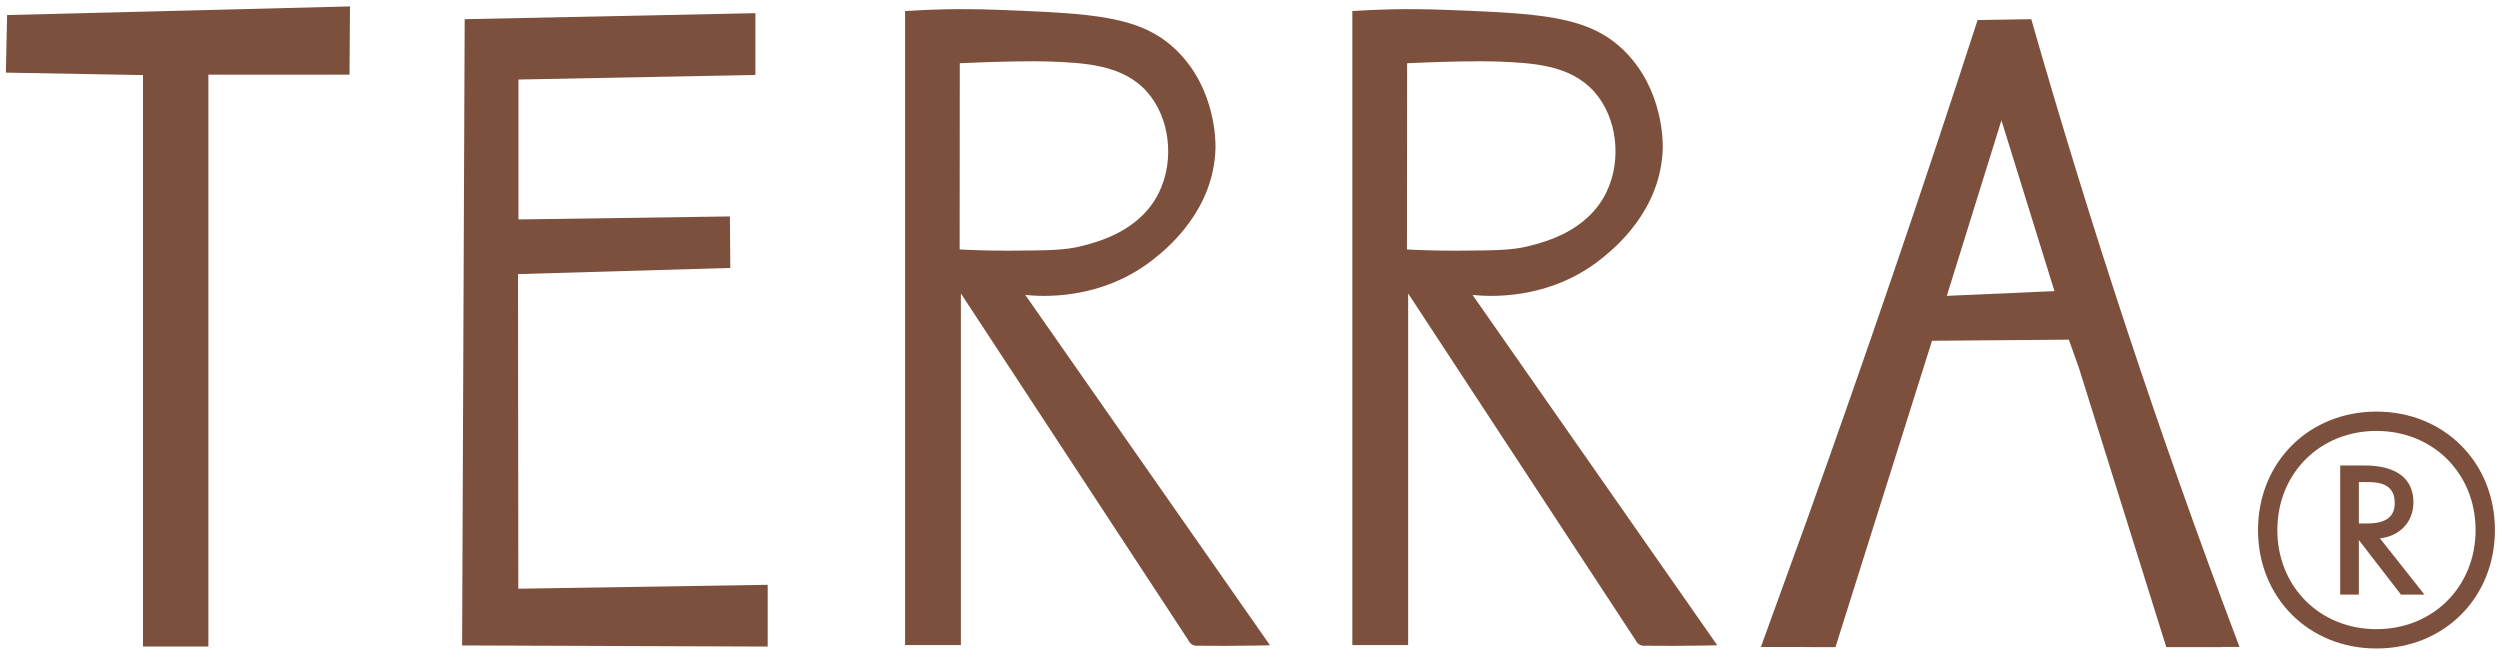 <?xml version="1.0" encoding="UTF-8"?>
<svg id="Layer_1" xmlns="http://www.w3.org/2000/svg" version="1.1" viewBox="0 0 506.75 133.55">
  <!-- Generator: Adobe Illustrator 29.5.1, SVG Export Plug-In . SVG Version: 2.1.0 Build 141)  -->
  <defs>
    <style>
      .st0 {
        fill: #7c503d;
      }
    </style>
  </defs>
  <g>
    <g>
      <path class="st0" d="M105.05,119.33c16.85-.26,33.7-.53,50.56-.79v12.52c-20.65-.08-41.3-.16-61.94-.23.17-42.31.35-84.63.52-126.94,19.64-.41,39.28-.81,58.93-1.22v12.52l-48.03.93v28.36c14.29-.2,28.58-.41,42.86-.61.03,3.48.05,6.96.08,10.44-14.34.42-28.69.83-43.03,1.25.02,21.26.04,42.52.06,63.78l-.01-.01Z"/>
      <path class="st0" d="M28.98,15.22c-9.26-.17-18.53-.34-27.79-.5.08-3.89.17-7.78.25-11.67,23.17-.58,46.33-1.17,69.5-1.75-.03,4.61-.06,9.22-.09,13.83h-28.61v115.92h-13.26s0-115.83-0-115.83Z"/>
      <g>
        <path class="st0" d="M194.55,12.82c.19,0,.49-.02.85-.04-.27,0-.54.03-.85.04Z"/>
        <path class="st0" d="M207.84,59.78c2.82.3,15.35,1.32,26.18-7.4,2.47-1.98,12.06-9.69,12.36-22.39.03-1.11.11-11.88-7.78-19.67-7.3-7.2-17.13-7.58-36.44-8.33-7.76-.3-14.22-.05-18.7.24v128.53h11.31V59.48c15.37,23.44,30.75,46.87,46.12,70.31.06.14.27.59.78.88.46.26.9.24,1.06.22,3.82.04,7.69.04,11.63-.03,1.03-.02,2.05-.04,3.07-.06-16.53-23.67-33.07-47.34-49.6-71.01l.01-.01ZM194.52,50.55c0-12.58.02-25.16.03-37.73.32-.02.58-.04.85-.04,6.55-.31,14.03-.44,17.31-.31,7.09.28,14.87.59,19.81,6.17,4.65,5.26,5.59,13.85,2.41,20.36-3.85,7.88-12.41,10.04-15.74,10.89-3.39.86-7.09.88-14.5.92-4.27.02-7.79-.12-10.17-.25v-.01Z"/>
        <path class="st0" d="M298.5,59.78c2.82.3,15.35,1.32,26.18-7.4,2.47-1.98,12.06-9.69,12.36-22.39.03-1.11.11-11.88-7.78-19.67-7.3-7.2-17.13-7.58-36.44-8.33-7.76-.3-14.22-.05-18.7.24v128.53h11.31V59.48c15.37,23.44,30.75,46.87,46.12,70.31.06.14.27.59.78.88.46.26.9.24,1.06.22,3.82.04,7.69.04,11.63-.03,1.03-.02,2.05-.04,3.07-.06-16.53-23.67-33.07-47.34-49.6-71.01l.01-.01ZM285.19,50.55c0-12.58.02-25.16.03-37.73.32-.02.58-.04.85-.04,6.55-.31,14.03-.44,17.31-.31,7.09.28,14.87.59,19.81,6.17,4.65,5.26,5.59,13.85,2.41,20.36-3.85,7.88-12.41,10.04-15.74,10.89-3.39.86-7.09.88-14.5.92-4.27.02-7.79-.12-10.17-.25v-.01Z"/>
      </g>
    </g>
    <path class="st0" d="M453.94,131.1c-.22-.57-.43-1.14-.65-1.71-15.67-41.47-29.49-83.33-41.55-125.5-3.63.06-7.25.11-10.88.17-10.93,33.72-22.46,67.52-34.61,101.39l-9.32,25.7h8.91c.39.02.79.01,1.18.02h5.03l19.57-62.1c9.25-.07,18.49-.15,27.74-.22.52,1.46,1.22,3.44,2.05,5.77l17.7,56.56h11.33l-.02-.05h3.52l0-.03ZM394.62,59.97l11.07-35.58c3.58,11.54,7.17,23.08,10.75,34.62-7.27.32-14.54.64-21.82.96Z"/>
  </g>
  <path class="st0" d="M478.14,97.71h1.4c2.38,0,5.88.14,5.88,4.27,0,3.78-3.43,4.13-5.74,4.13h-1.54s0-8.4,0-8.4ZM491.44,120.53l-9.03-11.41c3.99-.42,6.79-3.29,6.79-7.28,0-7.42-7.98-7.49-10.08-7.49h-4.76v26.18h3.78v-11.06l8.54,11.06h4.76-0ZM501.8,107.44c0,11.48-8.61,20.09-20.09,20.09s-20.09-8.61-20.09-20.09,8.61-20.09,20.09-20.09,20.09,8.61,20.09,20.09ZM457.7,107.44c0,13.72,10.29,24.01,24.01,24.01s24.01-10.29,24.01-24.01-10.29-24.01-24.01-24.01-24.01,10.29-24.01,24.01Z"/>
</svg>